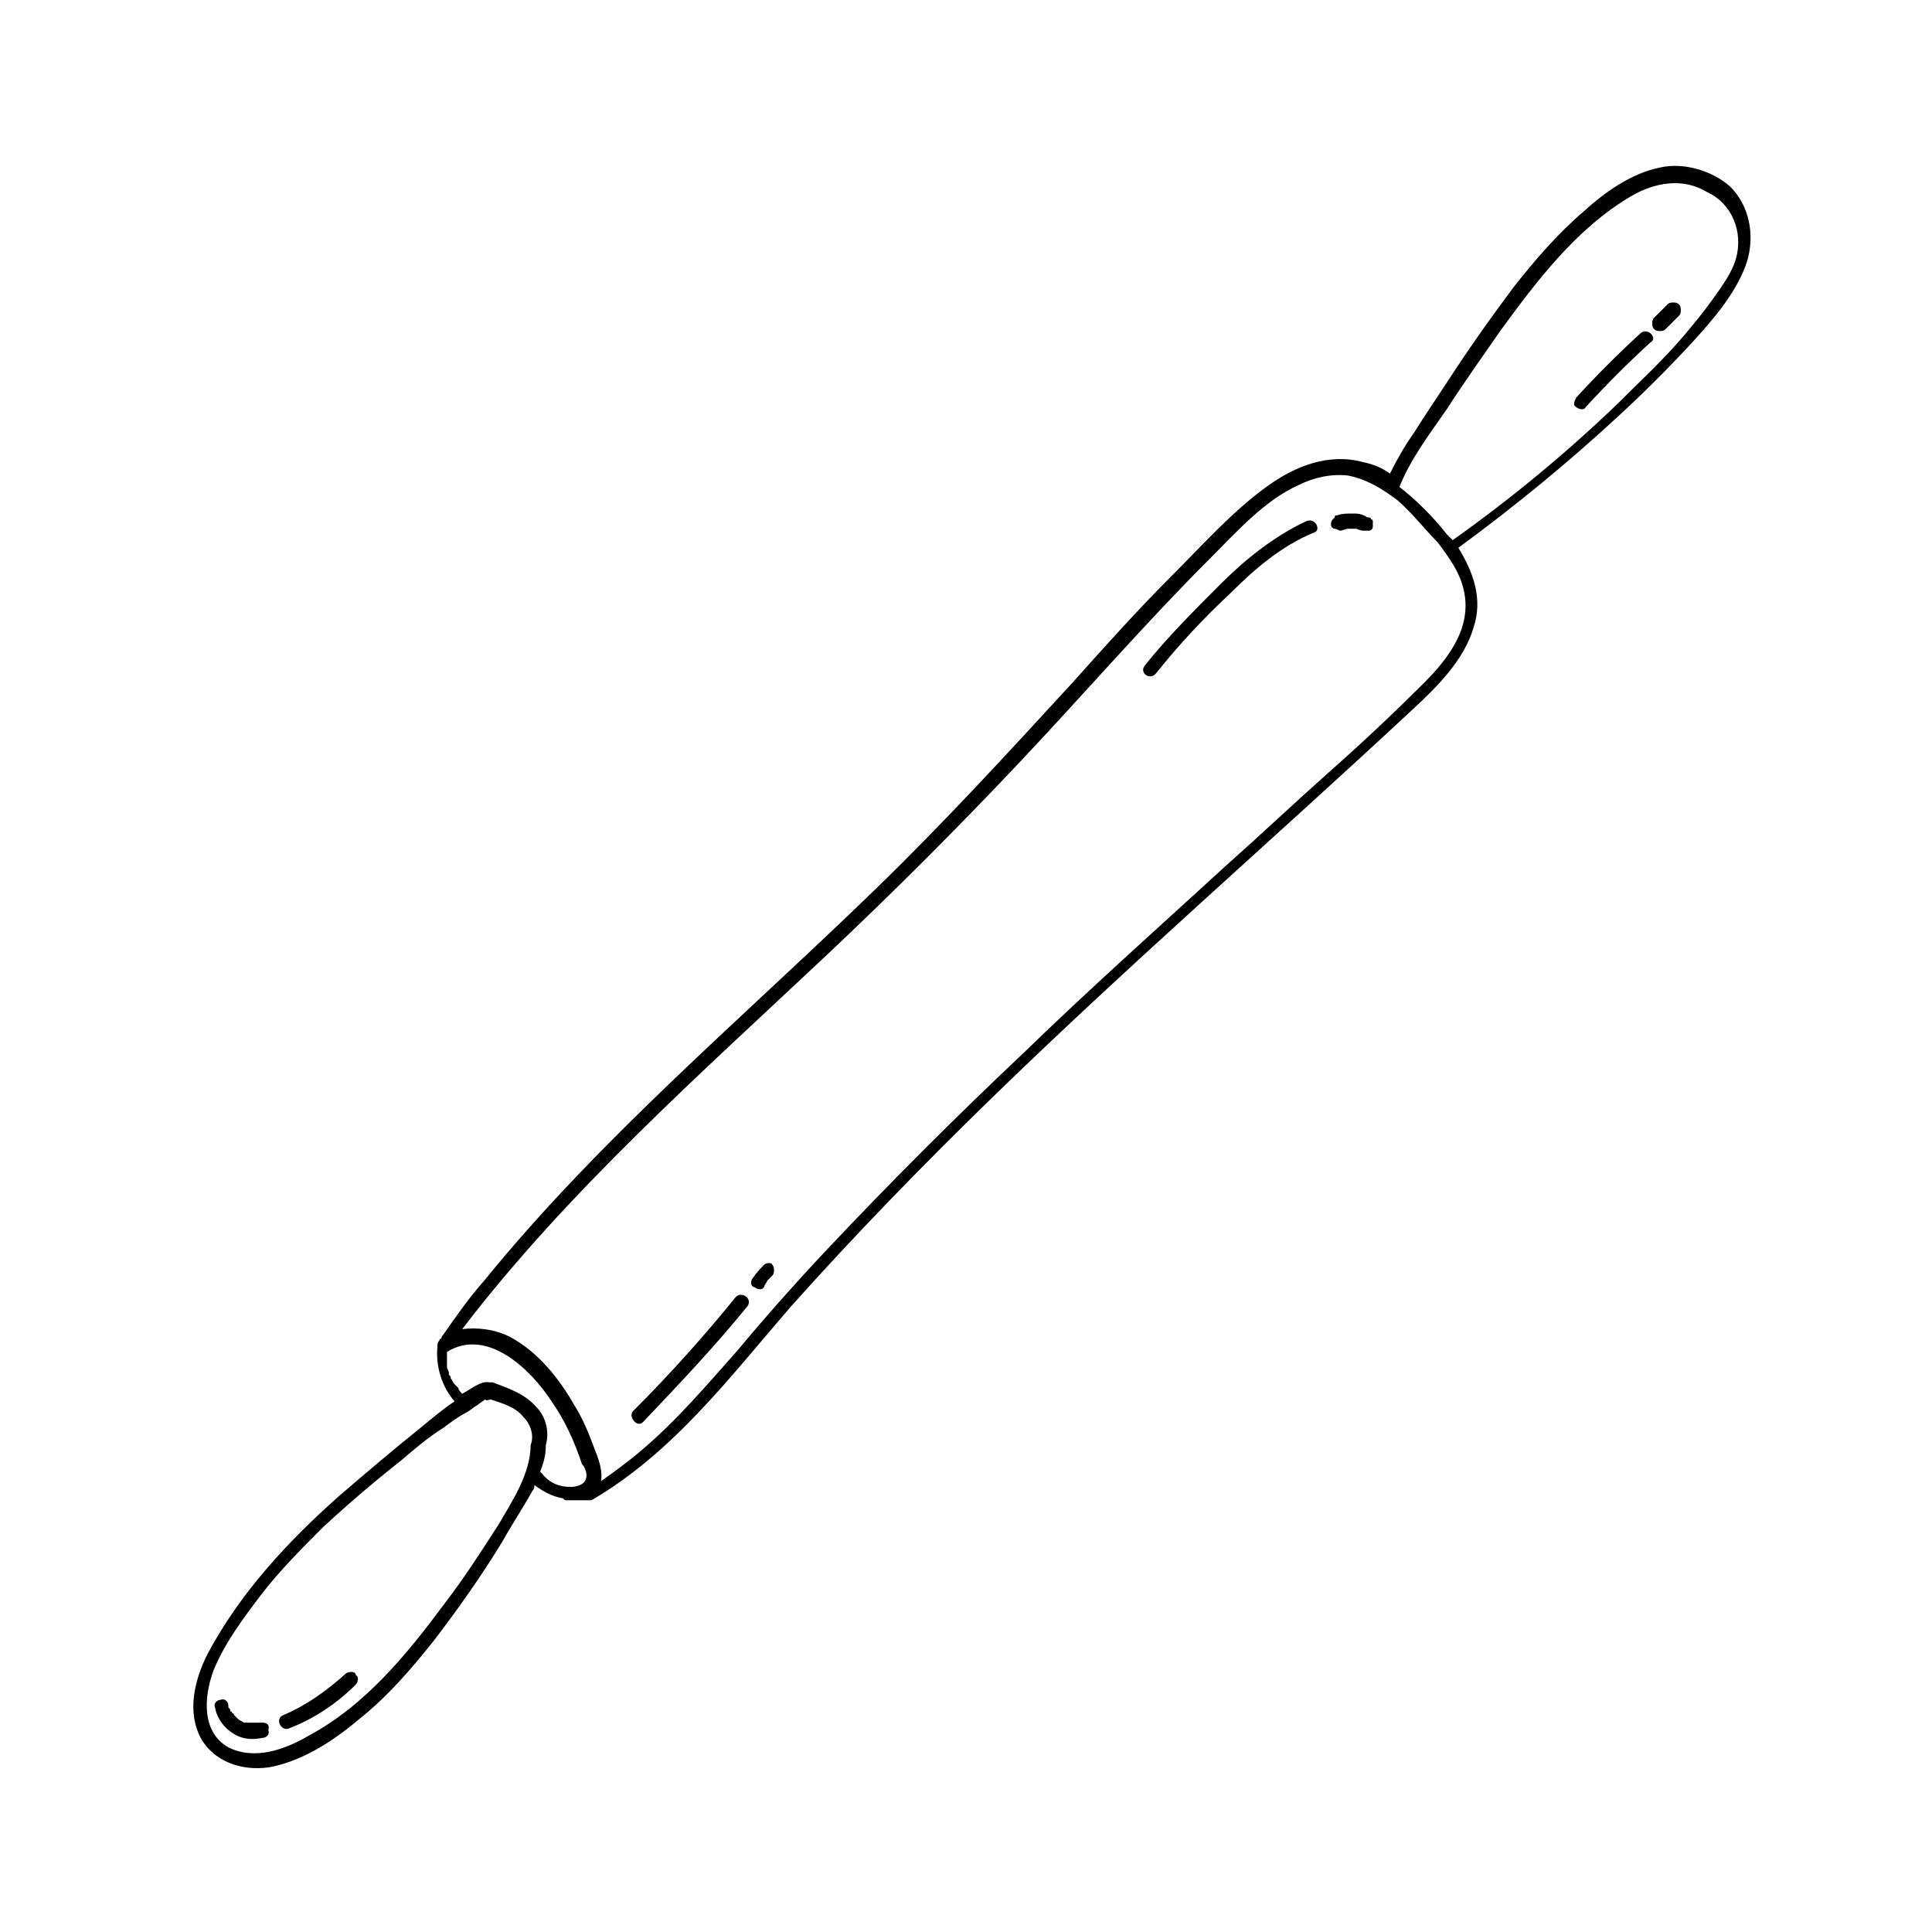 <?xml version="1.0" encoding="UTF-8"?>
<!-- Uploaded to: SVG Repo, www.svgrepo.com, Generator: SVG Repo Mixer Tools -->
<svg fill="#000000" width="800px" height="800px" version="1.1" viewBox="144 144 512 512" xmlns="http://www.w3.org/2000/svg">
 <g>
  <path d="m583.89 188.4c-7.559 1.512-14.609 6.551-20.152 11.586-7.055 6.047-13.098 13.098-18.641 20.152-6.047 8.062-12.09 16.625-17.633 25.191-3.023 4.535-6.047 9.07-8.566 13.098-2.519 3.527-4.535 7.055-6.551 11.082-2.016-1.512-4.535-2.519-7.055-3.023-9.07-2.519-18.137 1.008-25.695 6.551-9.07 6.551-17.129 15.617-25.191 23.68-9.07 9.07-17.633 18.641-26.199 28.215-17.129 18.641-33.754 36.777-51.891 54.41-35.266 34.258-73.051 66-103.79 103.79-4.031 4.535-7.559 9.574-11.082 14.609-0.504 0.504-0.504 1.008-0.504 1.008-0.504 0-0.504 0.504-0.504 0.504-0.504 0.504-0.504 1.008-0.504 1.512-0.504 5.039 1.008 10.578 4.535 14.609-3.023 2.016-6.047 4.535-9.07 7.055-7.559 6.047-14.609 12.09-21.664 18.137-13.602 12.09-26.199 25.695-34.762 41.816-3.527 7.055-5.543 15.617-1.512 22.672 4.031 6.551 12.09 8.566 19.145 7.055 8.566-2.016 16.121-7.055 22.672-12.594 7.559-6.047 13.602-13.098 19.648-20.656 6.551-8.566 12.594-17.129 18.137-26.199 2.519-4.535 5.543-9.07 8.062-13.602 0.504-0.504 0.504-1.008 0.504-1.512 2.016 1.512 4.535 3.023 7.559 3.527 0.504 0.504 0.504 0.504 1.008 0.504h4.031 1.008 1.512c21.664-12.594 36.777-32.746 52.898-51.387 17.129-19.145 34.762-37.281 53.402-55.418 36.273-35.266 74.562-68.52 111.34-102.78 6.551-6.047 13.602-13.098 16.121-21.664 2.519-7.559 0-14.609-4.031-21.16 15.113-11.082 29.223-22.672 42.824-35.266 6.551-6.047 13.098-12.594 19.145-19.145 5.543-6.047 12.09-13.602 14.609-21.664 2.016-7.055 0.504-14.609-4.535-19.648-4.531-4.035-12.09-6.555-18.637-5.043zm-307.83 359.72c-4.535 7.055-9.07 14.105-14.105 20.656-10.078 13.602-21.16 27.207-36.273 35.266-6.047 3.527-14.105 6.551-21.16 3.023-7.055-4.031-6.551-13.098-4.031-20.152 3.023-7.559 8.062-14.105 12.594-20.152 5.039-6.551 11.082-12.594 16.625-18.137 6.551-6.047 13.602-12.09 20.656-17.633 3.527-3.023 7.055-6.047 11.082-8.566 2.016-1.512 4.031-3.023 6.047-4.031 1.008-0.504 2.016-1.512 3.023-2.016 0.504-0.504 1.512-1.008 2.016-1.512 0.504 0.504 1.008 0 1.512 0 3.023 1.008 6.551 2.016 8.566 4.535 2.016 2.016 3.023 5.039 2.016 7.559-0.004 7.559-5.039 15.117-8.566 21.16zm23.176-12.09c-0.504 1.512-2.519 2.016-4.031 2.016-3.023 0-5.543-1.008-7.559-3.527l-0.504-0.504c1.008-2.519 1.512-4.535 1.512-7.055 1.008-3.527 0-7.559-2.519-10.078-3.023-3.527-7.559-5.039-11.586-6.551h-1.008c-2.016-0.504-5.039 2.016-7.055 3.023-0.504-0.504-1.008-1.008-1.008-1.512-0.504-0.504-0.504-0.504-1.008-1.008-0.504-0.504-0.504-1.008-1.008-1.512 0-0.504 0-0.504-0.504-1.008v-0.504c0-0.504-0.504-1.008-0.504-1.512v-1.008-0.504 0-1.512-1.008c10.578-6.551 22.168 4.535 27.711 13.098 3.527 5.039 6.047 10.578 8.062 16.625 1.008 1.016 1.512 3.031 1.008 4.039zm225.7-248.38c3.023 4.031 6.047 8.062 7.055 13.098 2.016 9.574-4.031 17.633-10.578 24.184-8.062 8.062-16.625 16.121-25.191 23.68-9.07 8.062-18.137 16.625-27.207 24.688-18.137 16.625-36.273 32.746-53.906 49.879-17.633 16.625-35.266 34.258-51.891 51.891-8.062 8.566-16.121 17.633-23.68 26.703-8.062 9.07-16.121 18.641-25.695 26.703-3.527 3.023-7.055 5.543-10.578 8.062 0.504-2.519-0.504-5.543-1.512-8.062-1.512-4.031-3.023-8.062-5.543-12.09-4.031-7.055-9.574-14.105-17.129-18.137-4.031-2.016-8.566-2.519-12.594-2.016 27.707-36.277 62.973-67.516 96.727-99.254 17.633-16.625 34.762-33.754 51.387-51.387 16.625-17.633 32.746-36.273 49.879-53.402 7.055-7.055 14.609-15.617 23.68-19.648 4.031-2.016 8.566-3.023 13.098-2.519 5.039 1.008 9.07 3.527 13.098 6.551 4.035 3.523 7.059 7.551 10.582 11.078zm79.102-75.066c-1.008 3.527-3.527 7.055-6.047 10.578-2.519 3.527-5.039 6.551-7.559 9.574-5.543 6.551-11.586 12.09-17.633 18.137-13.602 13.098-28.215 25.191-43.832 36.273-0.504-0.504-1.008-1.008-1.512-1.512-3.527-4.535-8.062-9.07-12.594-12.594 3.023-7.559 8.062-14.105 12.594-20.656 4.535-7.055 9.574-14.105 14.105-20.656 9.574-13.098 20.152-27.207 34.762-35.77 6.047-3.527 13.602-5.039 20.152-1.008 6.555 3.023 9.574 10.578 7.562 17.633z"/>
  <path d="m490.18 282.11c-8.566 4.031-16.121 10.078-22.672 16.625-7.055 7.055-14.105 14.105-20.152 21.664-1.512 2.016 1.512 4.031 3.023 2.016 6.047-7.559 12.594-14.609 19.648-21.16 6.551-6.551 13.602-12.594 22.168-16.121 2.016-0.504 0.504-4.031-2.016-3.023z"/>
  <path d="m502.27 280.09c-1.512 0-2.519 0-4.031 0.504-0.504 0-0.504 0-0.504 0.504 0 0-0.504 0.504-0.504 0.504-0.504 0.504-0.504 1.008-0.504 1.512 0 0.504 0.504 1.008 1.008 1.008 0.504 0 1.008 0.504 1.512 0.504s1.512-0.504 2.016-0.504h2.016c0.504 0 1.008 0.504 2.016 0.504h1.512c0.504 0 1.008-0.504 1.008-1.008v-1.512s0-0.504-0.504-0.504c0-0.504-0.504-0.504-1.008-0.504-1.516-1.008-2.519-1.008-4.031-1.008z"/>
  <path d="m339.04 487.66c-8.566 10.578-17.633 20.656-27.207 30.23-1.512 1.512 1.008 4.535 2.519 3.023 9.574-10.078 19.145-20.152 27.711-30.73 1.508-2.019-1.512-4.035-3.023-2.523z"/>
  <path d="m346.59 479.1c-1.008 1.008-2.016 2.016-3.023 3.527-0.504 0.504-0.504 1.008-0.504 1.512 0 0.504 0.504 1.008 1.008 1.008 0.504 0.504 1.008 0.504 1.512 0.504 0.504 0 1.008-0.504 1.008-1.008 0.504-0.504 0.504-1.008 1.008-1.512 0.504-0.504 0.504-0.504 1.008-1.008s0.504-1.008 0.504-1.512 0-1.008-0.504-1.512c0-0.504-1.512-0.504-2.016 0z"/>
  <path d="m213.59 600.52h-1.512-0.504-1.008-0.504-0.504-0.504-0.504c-0.504-0.504-1.008-0.504-1.512-1.008l-1.008-1.008s0-0.504-0.504-0.504c0 0 0-0.504-0.504-0.504 0-0.504 0-0.504-0.504-1.008v0-0.504c0-1.008-1.008-2.016-2.016-1.512-1.008 0-2.016 1.008-1.512 2.016 0.504 3.023 2.519 5.543 5.039 7.055 2.519 1.512 5.039 1.512 7.559 1.008 1.008 0 2.016-1.008 1.512-2.016 0.504-1.512-0.504-2.016-1.512-2.016z"/>
  <path d="m235.76 587.41c-5.039 4.535-10.578 8.566-16.625 11.082-2.519 1.008-0.504 4.535 1.512 3.527 6.551-2.519 12.594-6.551 17.633-11.586 0.504-0.504 1.008-2.016 0-2.519 0-1.008-1.512-1.008-2.519-0.504z"/>
  <path d="m578.85 232.23c-6.047 5.543-11.586 11.082-17.129 17.129-0.504 1.008-1.008 2.016 0 2.519 0.504 0.504 2.016 1.008 2.519 0 5.543-6.047 11.082-11.586 17.129-17.129 2.016-1.008-0.504-4.031-2.519-2.519z"/>
  <path d="m585.9 224.67c-1.008 1.008-2.519 2.519-3.527 3.527-0.504 0.504-0.504 1.008-0.504 1.512 0 0.504 0 1.008 0.504 1.512s1.008 0.504 1.512 0.504c0.504 0 1.008 0 1.512-0.504 1.008-1.008 2.519-2.519 3.527-3.527 0.504-0.504 0.504-1.008 0.504-1.512s0-1.008-0.504-1.512c-0.504-0.504-1.008-0.504-1.512-0.504-0.504 0-1.008 0-1.512 0.504z"/>
 </g>
</svg>